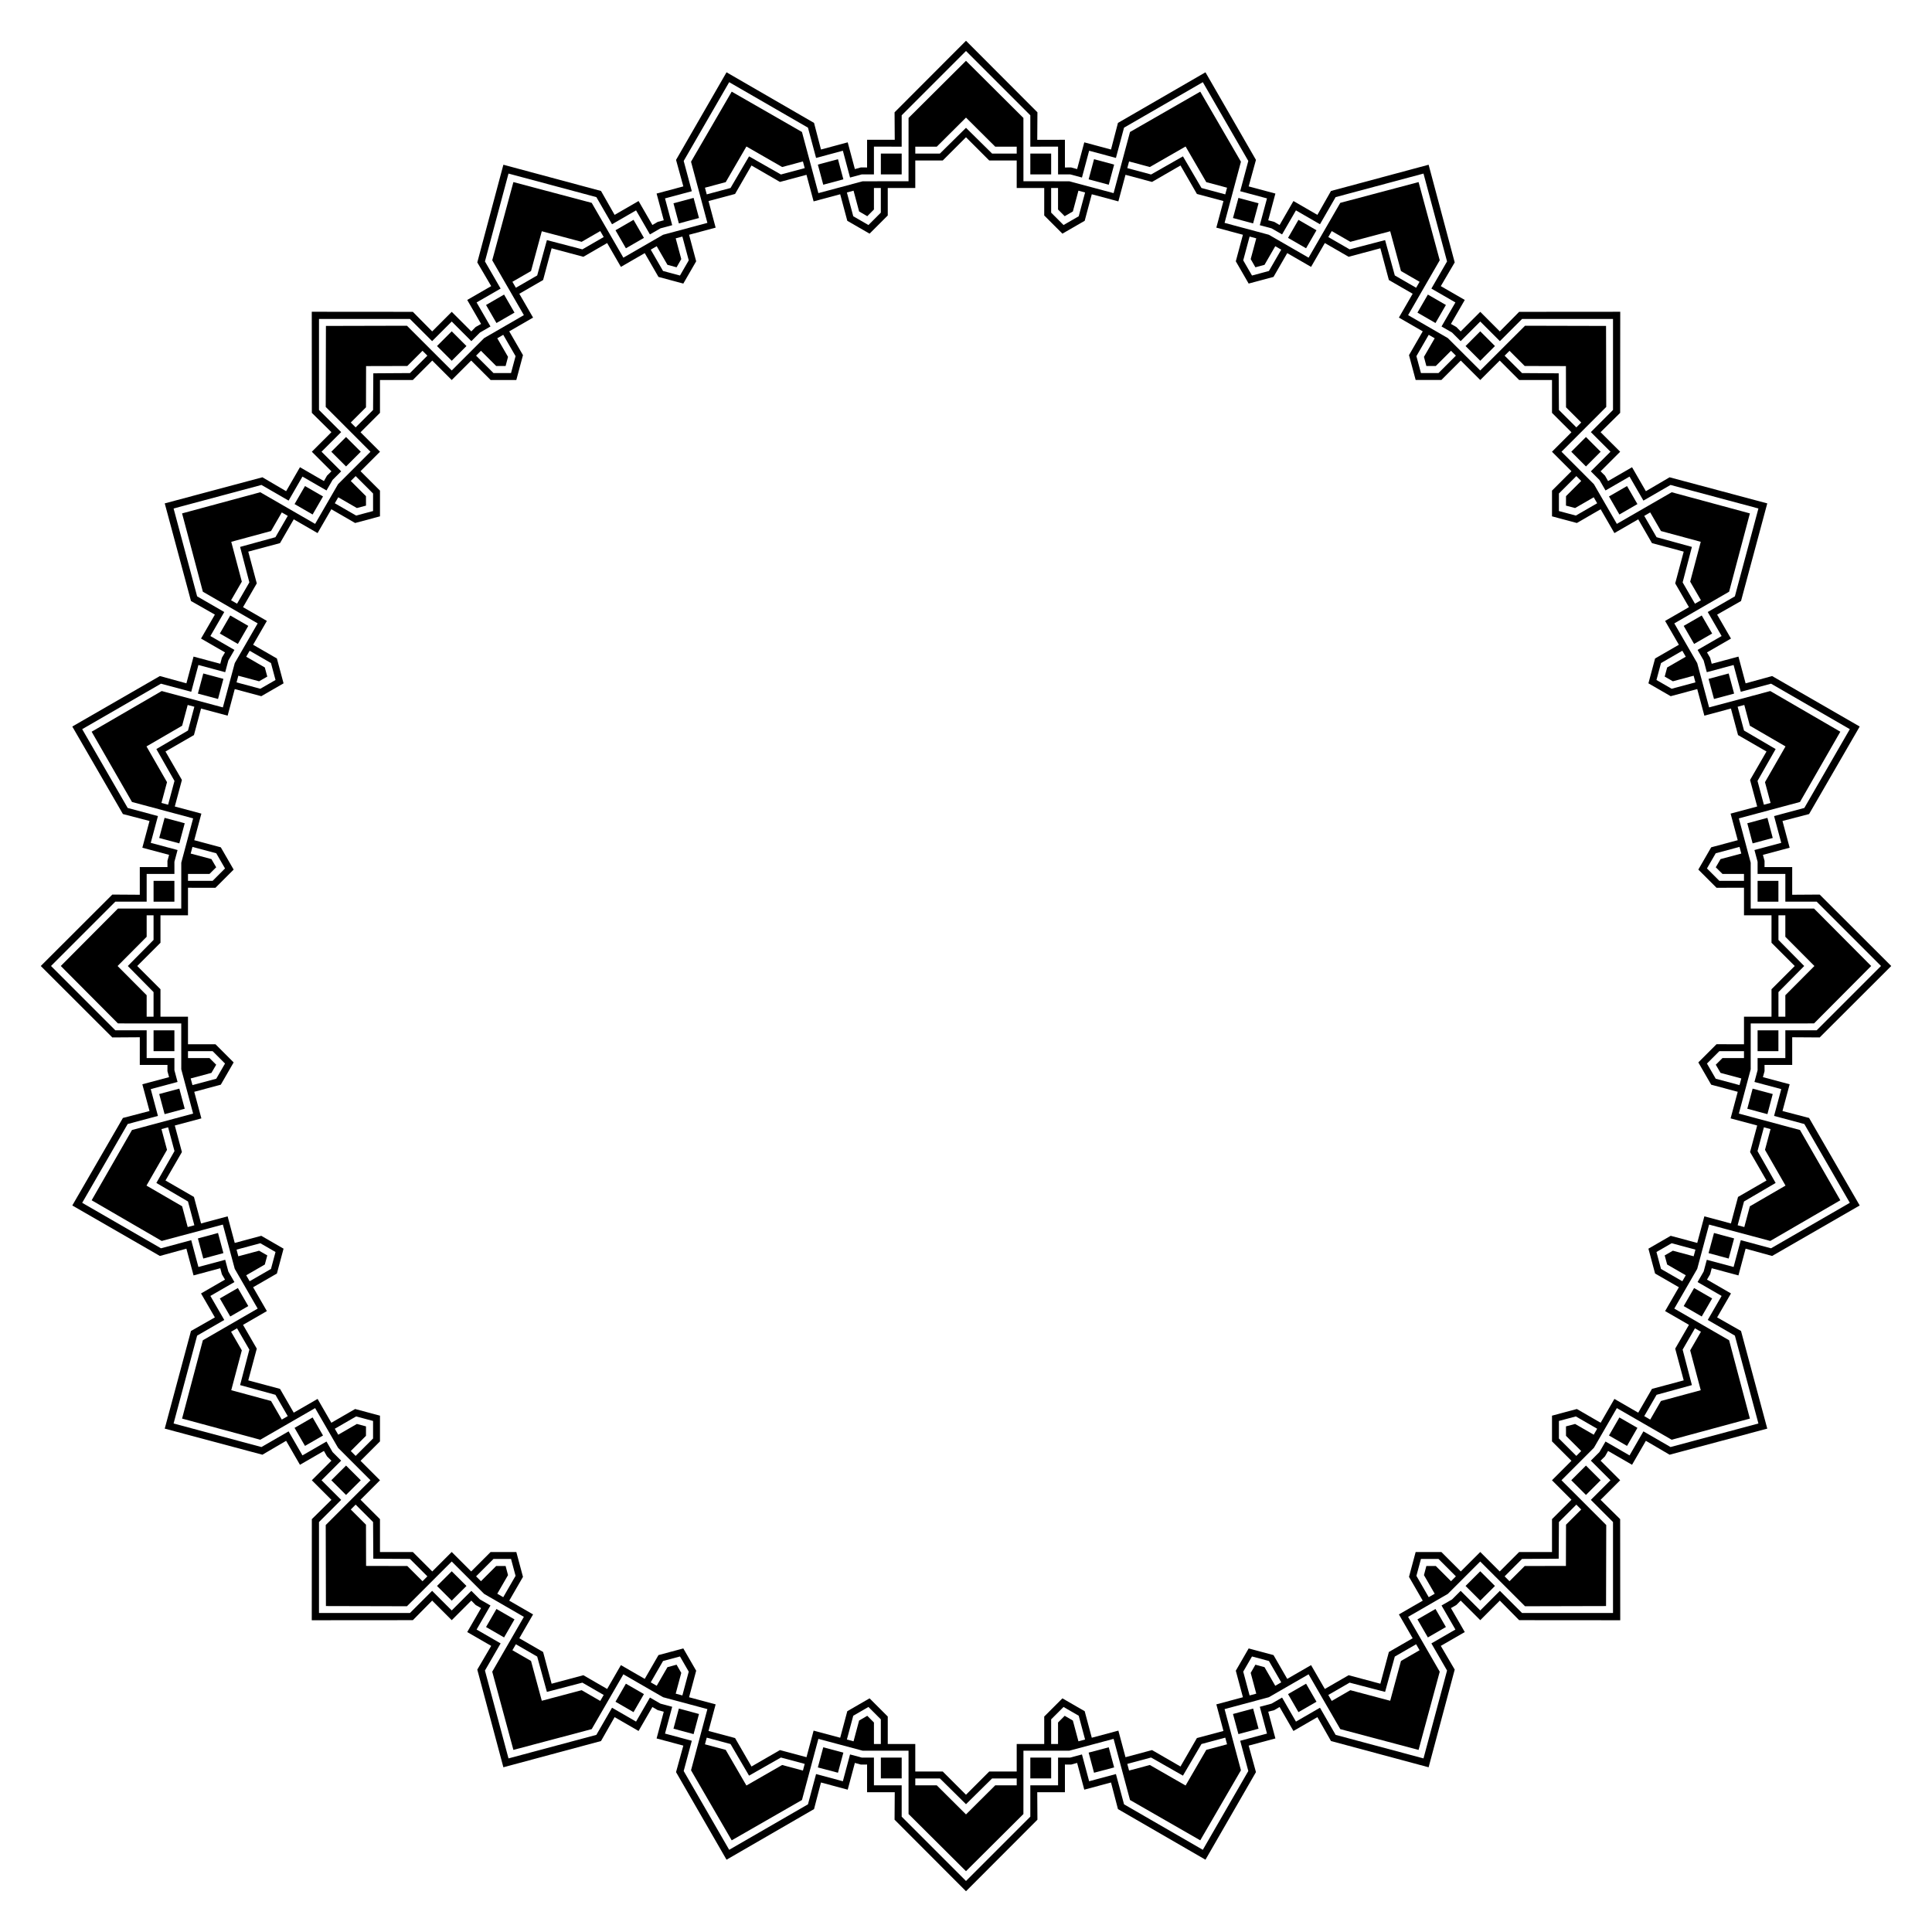 <?xml version="1.0" encoding="UTF-8"?>
<!DOCTYPE svg  PUBLIC '-//W3C//DTD SVG 1.1//EN'  'http://www.w3.org/Graphics/SVG/1.1/DTD/svg11.dtd'>
<svg enable-background="new 0 0 1670.502 1670.502" version="1.1" viewBox="0 0 1670.5 1670.5" xml:space="preserve" xmlns="http://www.w3.org/2000/svg">

	
		<path d="m835.25 35.251-61.764 61.858 0.156 23.769-23.927-6e-3 0.041 0.041c-1e-3 1e-3 -1e-3 1e-3 -2e-3 1e-3l-0.043-0.043h3e-3l-4e-3 -4e-3 1e-3 4e-3 6e-3 23.934-5.372-0.035-5.18 1.425-6.189-23.12v-4e-3l-3e-3 5e-3 3e-3 -1e-3 -0.03 0.052c-1e-3 0-2e-3 0-2e-3 -1e-3l0.029-0.051-23.11 6.199-6.001-23-75.667-43.764-43.649 75.736 6.302 22.919-23.113 6.187 0.051 0.029c0 1e-3 -1e-3 1e-3 -2e-3 2e-3l-0.052-0.03 3e-3 -1e-3 -5e-3 -3e-3 2e-3 4e-3 6.2 23.117-5.198 1.356-4.634 2.717-11.961-20.73-1e-3 -4e-3 -2e-3 6e-3 3e-3 -2e-3 -0.016 0.058h-3e-3l0.015-0.057-20.718 11.969-11.75-20.663-84.418-22.689-22.56 84.452 12.02 20.507-20.724 11.958 0.057 0.015c0 1e-3 -1e-3 1e-3 -1e-3 2e-3l-0.058-0.016 3e-3 -2e-3 -6e-3 -2e-3 3e-3 3e-3 11.972 20.724-4.67 2.655-3.773 3.823-16.919-16.928-2e-3 -4e-3v6e-3l2e-3 -2e-3v0.06h-2e-3v-0.059l-16.914 16.923-16.697-16.918-87.414-0.067 0.067 87.414 16.918 16.697-16.923 16.914h0.059v2e-3h-0.06l2e-3 -2e-3h-6e-3l4e-3 2e-3 16.928 16.919-3.823 3.773-2.655 4.67-20.724-11.972-3e-3 -3e-3 2e-3 6e-3 2e-3 -3e-3 0.016 0.058c-1e-3 0-1e-3 1e-3 -2e-3 1e-3l-0.015-0.057-11.958 20.724-20.507-12.02-84.452 22.56 22.689 84.418 20.663 11.75-11.969 20.718 0.057-0.015v3e-3l-0.058 0.016 2e-3 -3e-3 -6e-3 2e-3 4e-3 1e-3 20.73 11.961-2.717 4.634-1.356 5.198-23.117-6.2-4e-3 -2e-3 3e-3 5e-3 1e-3 -3e-3 0.03 0.052c-1e-3 0-1e-3 1e-3 -2e-3 2e-3l-0.029-0.051-6.187 23.113-22.919-6.302-75.742 43.655 43.765 75.669 23 6.001-6.199 23.11 0.051-0.029c0 1e-3 0 2e-3 1e-3 2e-3l-0.052 0.03 1e-3 -3e-3 -5e-3 3e-3h4e-3l23.12 6.189-1.425 5.18 0.035 5.372-23.934-6e-3 -4e-3 -1e-3 4e-3 4e-3v-3e-3l0.043 0.043c-1e-3 1e-3 -1e-3 1e-3 -1e-3 2e-3l-0.041-0.041 6e-3 23.927-23.769-0.156-61.858 61.764 61.858 61.764 23.769-0.156-6e-3 23.927 0.041-0.041c1e-3 1e-3 1e-3 1e-3 1e-3 2e-3l-0.043 0.043v-3e-3l-4e-3 4e-3 4e-3 -1e-3 23.934-6e-3 -0.035 5.372 1.425 5.18-23.12 6.189h-4e-3l5e-3 3e-3 -1e-3 -3e-3 0.052 0.03c0 1e-3 0 2e-3 -1e-3 2e-3l-0.051-0.029 6.199 23.11-23 6.001-43.765 75.669 75.736 43.649 22.919-6.302 6.187 23.113 0.029-0.051c1e-3 0 1e-3 1e-3 2e-3 2e-3l-0.03 0.052-1e-3 -3e-3 -3e-3 5e-3 4e-3 -2e-3 23.117-6.2 1.356 5.198 2.717 4.634-20.73 11.962-4e-3 1e-3 6e-3 2e-3 -2e-3 -3e-3 0.058 0.016v3e-3l-0.057-0.015 11.969 20.718-20.663 11.75-22.689 84.418 84.452 22.56 20.507-12.02 11.958 20.724 0.015-0.057c1e-3 0 1e-3 1e-3 2e-3 1e-3l-0.016 0.058-2e-3 -3e-3 -2e-3 6e-3 3e-3 -3e-3 20.724-11.972 2.655 4.67 3.823 3.773-16.928 16.919-4e-3 2e-3h6e-3l-2e-3 -2e-3h0.06v2e-3h-0.059l16.923 16.914-16.918 16.697-0.067 87.414 87.414-0.067 16.697-16.918 16.914 16.923v-0.058h2e-3v0.06l-2e-3 -2e-3v6e-3l2e-3 -4e-3 16.919-16.928 3.773 3.823 4.67 2.655-11.972 20.724-3e-3 3e-3 6e-3 -2e-3 -3e-3 -2e-3 0.058-0.016c0 1e-3 1e-3 1e-3 1e-3 2e-3l-0.057 0.015 20.724 11.958-12.02 20.507 22.56 84.452 84.418-22.689 11.75-20.663 20.718 11.969-0.015-0.057h3e-3l0.016 0.058-3e-3 -2e-3 2e-3 6e-3 1e-3 -4e-3 11.961-20.73 4.634 2.717 5.198 1.356-6.2 23.116-2e-3 4e-3 5e-3 -3e-3 -3e-3 -1e-3 0.052-0.03c0 1e-3 1e-3 1e-3 2e-3 2e-3l-0.051 0.029 23.113 6.187-6.302 22.919 43.649 75.736 75.669-43.765 6.001-23 23.11 6.199-0.029-0.051c1e-3 0 2e-3 0 2e-3 -1e-3l0.03 0.052-3e-3 -1e-3 3e-3 5e-3v-4e-3l6.189-23.12 5.18 1.425 5.372-0.035-6e-3 23.934-1e-3 4e-3 4e-3 -4e-3h-3e-3l0.043-0.043c1e-3 1e-3 1e-3 1e-3 2e-3 1e-3l-0.041 0.041 23.927-6e-3 -0.156 23.769 61.764 61.858 61.764-61.858-0.156-23.769 23.927 6e-3 -0.041-0.041c1e-3 -1e-3 1e-3 -1e-3 2e-3 -1e-3l0.043 0.043h-3e-3l4e-3 4e-3 -1e-3 -4e-3 -6e-3 -23.934 5.372 0.035 5.18-1.425 6.189 23.12v4e-3l3e-3 -5e-3 -3e-3 1e-3 0.03-0.052c1e-3 0 2e-3 0 2e-3 1e-3l-0.029 0.051 23.11-6.199 6.001 23 75.669 43.765 43.649-75.736-6.302-22.919 23.113-6.187-0.051-0.029c0-1e-3 1e-3 -1e-3 2e-3 -2e-3l0.052 0.03-3e-3 1e-3 5e-3 3e-3 -2e-3 -4e-3 -6.2-23.116 5.198-1.356 4.634-2.717 11.962 20.73 1e-3 4e-3 2e-3 -6e-3 -3e-3 2e-3 0.016-0.058h3e-3l-0.015 0.057 20.718-11.969 11.75 20.663 84.418 22.689 22.56-84.452-12.02-20.507 20.724-11.958-0.057-0.015c0-1e-3 1e-3 -1e-3 1e-3 -2e-3l0.058 0.016-3e-3 2e-3 6e-3 2e-3 -3e-3 -3e-3 -11.972-20.724 4.67-2.655 3.773-3.823 16.919 16.928 2e-3 4e-3v-6e-3l-2e-3 2e-3v-0.06h2e-3v0.058l16.914-16.923 16.697 16.918 87.414 0.067-0.067-87.414-16.918-16.697 16.923-16.914h-0.058v-2e-3h0.06l-2e-3 2e-3h6e-3l-4e-3 -2e-3 -16.928-16.919 3.823-3.773 2.655-4.67 20.724 11.972 3e-3 3e-3 -2e-3 -6e-3 -2e-3 3e-3 -0.016-0.058c1e-3 0 1e-3 -1e-3 2e-3 -1e-3l0.015 0.057 11.958-20.724 20.507 12.02 84.452-22.56-22.689-84.418-20.663-11.75 11.969-20.718-0.057 0.015v-3e-3l0.058-0.016-2e-3 3e-3 6e-3 -2e-3 -4e-3 -1e-3 -20.73-11.962 2.717-4.634 1.356-5.198 23.116 6.2 4e-3 2e-3 -3e-3 -5e-3 -1e-3 3e-3 -0.03-0.052c1e-3 0 1e-3 -1e-3 2e-3 -2e-3l0.029 0.051 6.187-23.113 22.919 6.302 75.736-43.649-43.765-75.669-23-6.001 6.199-23.11-0.051 0.029c0-1e-3 0-2e-3 -1e-3 -2e-3l0.052-0.03-1e-3 3e-3 5e-3 -3e-3h-4e-3l-23.12-6.189 1.425-5.18-0.035-5.372 23.934 6e-3 4e-3 1e-3 -4e-3 -4e-3v3e-3l-0.043-0.043c1e-3 -1e-3 1e-3 -1e-3 1e-3 -2e-3l0.041 0.041-6e-3 -23.927 23.769 0.156 61.858-61.764-61.858-61.764-23.769 0.156 6e-3 -23.927-0.041 0.041c-1e-3 -1e-3 -1e-3 -1e-3 -1e-3 -2e-3l0.043-0.043v3e-3l4e-3 -4e-3 -4e-3 1e-3 -23.934 6e-3 0.035-5.372-1.425-5.18 23.12-6.189h4e-3l-5e-3 -3e-3 1e-3 3e-3 -0.052-0.03c0-1e-3 0-2e-3 1e-3 -2e-3l0.051 0.029-6.199-23.11 23-6.001 43.765-75.669-75.736-43.649-22.919 6.302-6.187-23.113-0.029 0.051c-1e-3 0-1e-3 -1e-3 -2e-3 -2e-3l0.03-0.052 1e-3 3e-3 3e-3 -5e-3 -4e-3 2e-3 -23.116 6.2-1.356-5.198-2.717-4.634 20.73-11.961 4e-3 -1e-3 -6e-3 -2e-3 2e-3 3e-3 -0.058-0.016v-3e-3l0.057 0.015-11.969-20.718 20.663-11.75 22.689-84.418-84.452-22.56-20.507 12.02-11.958-20.724-0.015 0.057c-1e-3 0-1e-3 -1e-3 -2e-3 -1e-3l0.016-0.058 2e-3 3e-3 2e-3 -6e-3 -3e-3 3e-3 -20.724 11.972-2.655-4.67-3.823-3.773 16.928-16.919 4e-3 -2e-3h-6e-3l2e-3 2e-3h-0.06v-2e-3h0.058l-16.923-16.914 16.918-16.697 0.067-87.414-87.414 0.067-16.697 16.918-16.914-16.923v0.059h-2e-3v-0.06l2e-3 2e-3v-6e-3l-2e-3 4e-3 -16.919 16.928-3.773-3.823-4.67-2.655 11.972-20.724 3e-3 -3e-3 -6e-3 2e-3 3e-3 2e-3 -0.058 0.016c0-1e-3 -1e-3 -1e-3 -1e-3 -2e-3l0.057-0.015-20.724-11.958 12.02-20.507-22.56-84.452-84.418 22.689-11.75 20.663-20.718-11.969 0.015 0.057h-3e-3l-0.016-0.058 3e-3 2e-3 -2e-3 -6e-3 -1e-3 4e-3 -11.962 20.73-4.634-2.717-5.198-1.356 6.2-23.117 2e-3 -4e-3 -5e-3 3e-3 3e-3 1e-3 -0.052 0.03c0-1e-3 -1e-3 -1e-3 -2e-3 -2e-3l0.051-0.029-23.113-6.187 6.302-22.919-43.649-75.736-75.669 43.765-6.001 23-23.11-6.199 0.029 0.051c-1e-3 0-2e-3 0-2e-3 1e-3l-0.03-0.052 3e-3 1e-3 -3e-3 -5e-3v4e-3l-6.189 23.12-5.18-1.425-5.372 0.035 6e-3 -23.934 1e-3 -4e-3 -4e-3 4e-3h3e-3l-0.043 0.043c-1e-3 -1e-3 -1e-3 -1e-3 -2e-3 -1e-3l0.041-0.041-23.927 6e-3 0.156-23.769-61.76-61.865zm-90.111 115.54h10.511l-6e-3 -23.99-8e-3 -8e-3s1e-3 0 1e-3 -1e-3c0 0 0-1e-3 1e-3 -1e-3l6e-3 6e-3 23.99 6e-3v-27.095l55.617-55.617 55.617 55.617v27.095l23.99-6e-3 6e-3 -6e-3s0 1e-3 1e-3 1e-3c0 0 1e-3 0 1e-3 1e-3l-8e-3 8e-3 -6e-3 23.99h10.511l10.153 2.72 6.203-23.174-6e-3 -0.01h1e-3c1e-3 0 1e-3 -1e-3 1e-3 -1e-3l4e-3 7e-3 23.171 6.215 7.013-26.172 68.117-39.327 39.327 68.117-7.013 26.172 23.174 6.203 7e-3 -4e-3v1e-3l1e-3 1e-3 -0.01 6e-3 -6.215 23.171 10.153 2.72 9.103 5.255 11.99-20.779-3e-3 -0.012h1e-3c1e-3 0 1e-3 -1e-3 1e-3 -1e-3l2e-3 8e-3 20.773 12 13.548-23.465 75.974-20.357 20.357 75.974-13.548 23.465 20.779 11.99 8e-3 -2e-3v2e-3 1e-3l-0.011 3e-3 -12 20.773 9.103 5.255 7.432 7.432 16.959-16.968v-0.012h1e-3 2e-3v8e-3l16.959 16.968 19.159-19.159h78.654v78.654l-19.159 19.159 16.968 16.959h8e-3v2e-3 1e-3h-0.012l-16.968 16.959 7.432 7.432 5.255 9.103 20.773-12 3e-3 -0.012h1e-3 2e-3l-2e-3 8e-3 11.99 20.779 23.465-13.548 75.974 20.357-20.357 75.974-23.465 13.548 12 20.773 8e-3 2e-3c0 1e-3 0 1e-3 -1e-3 1e-3v1e-3l-0.011-3e-3 -20.779 11.99 5.255 9.103 2.72 10.153 23.171-6.215 6e-3 -0.01 1e-3 1e-3h1e-3l-4e-3 7e-3 6.203 23.174 26.172-7.013 68.117 39.327-39.327 68.117-26.172 7.013 6.215 23.171 7e-3 4e-3c0 1e-3 -1e-3 1e-3 -1e-3 1e-3v1e-3l-0.01-6e-3 -23.174 6.203 2.72 10.153v10.511l23.99-6e-3 8e-3 -8e-3v1e-3s1e-3 0 1e-3 1e-3l-6e-3 6e-3 -6e-3 23.99h27.095l55.617 55.617-55.617 55.617h-27.095l6e-3 23.99 6e-3 6e-3s-1e-3 0-1e-3 1e-3v1e-3l-8e-3 -8e-3 -23.99-6e-3v10.511l-2.72 10.153 23.174 6.203 0.01-6e-3v1e-3c0 1e-3 1e-3 1e-3 1e-3 1e-3l-7e-3 4e-3 -6.215 23.171 26.172 7.013 39.327 68.117-68.117 39.327-26.172-7.013-6.203 23.174 4e-3 7e-3h-1e-3l-1e-3 1e-3 -6e-3 -0.01-23.171-6.215-2.72 10.153-5.255 9.103 20.779 11.99 0.011-3e-3v1e-3c0 1e-3 0 1e-3 1e-3 1e-3l-8e-3 2e-3 -12 20.773 23.465 13.548 20.357 75.974-75.974 20.357-23.465-13.548-11.99 20.779 2e-3 8e-3h-2e-3 -1e-3l-3e-3 -0.011-20.773-12-5.255 9.103-7.432 7.432 16.968 16.959h0.012v1e-3 2e-3h-8e-3l-16.968 16.959 19.159 19.159v78.654h-78.654l-19.159-19.159-16.959 16.968v8e-3h-2e-3 -1e-3v-0.012l-16.959-16.968-7.432 7.432-9.103 5.255 12 20.773 0.011 3e-3v1e-3 2e-3l-8e-3 -2e-3 -20.779 11.99 13.548 23.465-20.357 75.974-75.974-20.357-13.548-23.465-20.773 12-2e-3 8e-3c-1e-3 0-1e-3 0-1e-3 -1e-3h-1e-3l3e-3 -0.011-11.99-20.779-9.103 5.255-10.153 2.72 6.215 23.171 0.01 6e-3 -1e-3 1e-3v1e-3l-7e-3 -4e-3 -23.174 6.203 7.013 26.172-39.327 68.117-68.117-39.327-7.013-26.172-23.171 6.215-4e-3 7e-3c-1e-3 0-1e-3 -1e-3 -1e-3 -1e-3h-1e-3l6e-3 -0.01-6.203-23.174-10.153 2.72h-10.511l6e-3 23.99 8e-3 8e-3h-1e-3s0 1e-3 -1e-3 1e-3l-6e-3 -6e-3 -23.99-6e-3v27.095l-55.617 55.617-55.617-55.617v-27.095l-23.99 6e-3 -6e-3 6e-3s0-1e-3 -1e-3 -1e-3h-1e-3l8e-3 -8e-3 6e-3 -23.99h-10.511l-10.153-2.72-6.203 23.174 6e-3 0.01h-1e-3c-1e-3 0-1e-3 1e-3 -1e-3 1e-3l-4e-3 -7e-3 -23.171-6.215-7.013 26.172-68.117 39.327-39.327-68.117 7.013-26.172-23.174-6.203-7e-3 4e-3v-1e-3l-1e-3 -1e-3 0.01-6e-3 6.215-23.171-10.153-2.72-9.103-5.255-11.99 20.779 3e-3 0.011h-1e-3c-1e-3 0-1e-3 0-1e-3 1e-3l-2e-3 -8e-3 -20.773-12-13.548 23.465-75.974 20.357-20.357-75.974 13.548-23.465-20.779-11.99-8e-3 2e-3v-2e-3 -1e-3l0.012-3e-3 12-20.773-9.103-5.255-7.432-7.432-16.959 16.968v0.012h-1e-3 -2e-3v-8e-3l-16.959-16.968-19.159 19.159h-78.654v-78.654l19.159-19.159-16.968-16.959h-8e-3v-2e-3 -1e-3h0.012l16.968-16.959-7.432-7.432-5.255-9.103-20.773 12-3e-3 0.011h-1e-3 -2e-3l2e-3 -8e-3 -11.99-20.779-23.465 13.548-75.974-20.357 20.357-75.974 23.465-13.548-12-20.773-8e-3 -2e-3c0-1e-3 1e-3 -1e-3 1e-3 -1e-3v-1e-3l0.012 3e-3 20.779-11.99-5.255-9.103-2.72-10.153-23.171 6.215-6e-3 0.01-1e-3 -1e-3h-1e-3l4e-3 -7e-3 -6.203-23.174-26.172 7.013-68.117-39.327 39.327-68.117 26.172-7.013-6.215-23.171-7e-3 -4e-3c0-1e-3 1e-3 -1e-3 1e-3 -1e-3v-1e-3l0.01 6e-3 23.174-6.203-2.72-10.153v-10.511l-23.99 6e-3 -8e-3 8e-3s0-1e-3 -1e-3 -1e-3c0 0-1e-3 0-1e-3 -1e-3l6e-3 -6e-3 6e-3 -23.99h-27.094l-55.617-55.617 55.617-55.617h27.095l-6e-3 -23.99-6e-3 -6e-3s1e-3 0 1e-3 -1e-3c0 0 0-1e-3 1e-3 -1e-3l8e-3 8e-3 23.99 6e-3v-10.512l2.72-10.153-23.174-6.203-0.01 6e-3v-1e-3c0-1e-3 -1e-3 -1e-3 -1e-3 -1e-3l7e-3 -4e-3 6.215-23.171-26.172-7.013-39.327-68.117 68.117-39.327 26.172 7.013 6.203-23.174-4e-3 -7e-3h1e-3l1e-3 -1e-3 6e-3 0.01 23.171 6.215 2.72-10.153 5.255-9.103-20.779-11.99-0.012 3e-3v-1e-3c0-1e-3 -1e-3 -1e-3 -1e-3 -1e-3l8e-3 -2e-3 12-20.773-23.465-13.548-20.357-75.974 75.974-20.357 23.465 13.548 11.99-20.779-2e-3 -8e-3h2e-3 1e-3l3e-3 0.012 20.773 12 5.255-9.103 7.432-7.432-16.968-16.959h-0.012v-1e-3 -2e-3h8e-3l16.968-16.959-19.159-19.159v-78.654h78.654l19.159 19.159 16.959-16.968v-8e-3h2e-3 1e-3v0.012l16.959 16.968 7.432-7.432 9.103-5.255-12-20.773-0.012-3e-3v-1e-3 -2e-3l8e-3 2e-3 20.779-11.99-13.548-23.465 20.357-75.974 75.974 20.357 13.548 23.465 20.773-12 2e-3 -8e-3c1e-3 0 1e-3 1e-3 1e-3 1e-3h1e-3l-3e-3 0.012 11.99 20.779 9.103-5.255 10.153-2.72-6.215-23.171-0.01-6e-3 1e-3 -1e-3v-1e-3l7e-3 4e-3 23.174-6.203-7.013-26.172 39.327-68.117 68.117 39.327 7.013 26.172 23.171-6.215 4e-3 -7e-3c1e-3 0 1e-3 1e-3 1e-3 1e-3h1e-3l-6e-3 0.01 6.203 23.174 10.152-2.719z"/>
	
	<polygon points="779.64 132.78 761.63 132.78 761.63 132.78 761.63 132.78 761.63 150.79 779.64 150.79 779.64 150.79"/>
	<polygon points="599.72 171.11 582.32 175.77 582.32 175.77 582.32 175.77 586.98 193.17 604.38 188.51 604.38 188.51"/>
	<polygon points="435.85 254.7 420.26 263.71 420.26 263.71 420.26 263.71 429.26 279.3 444.86 270.3 444.86 270.3"/>
	<polygon points="299.2 377.86 286.47 390.59 286.47 390.59 286.47 390.59 299.21 403.32 311.94 390.59 311.94 390.59"/>
	<polygon points="199.09 532.18 190.08 547.78 190.08 547.78 190.08 547.78 205.68 556.78 214.68 541.18 214.68 541.18"/>
	<polygon points="142.32 707.16 137.66 724.55 137.66 724.55 137.66 724.55 155.06 729.22 159.72 711.82 159.72 711.82"/>
	<polygon points="132.78 890.87 132.78 908.88 132.78 908.88 132.78 908.88 150.79 908.88 150.79 890.86 150.79 890.87"/>
	<polygon points="171.11 1070.8 175.77 1088.2 175.77 1088.2 175.77 1088.2 193.17 1083.5 188.51 1066.1 188.51 1066.1"/>
	<polygon points="254.7 1234.6 263.71 1250.2 263.71 1250.2 263.71 1250.2 279.3 1241.2 270.3 1225.6 270.3 1225.6"/>
	<polygon points="377.86 1371.3 390.59 1384 390.59 1384 390.59 1384 403.32 1371.3 390.59 1358.6 390.59 1358.6"/>
	<polygon points="532.18 1471.4 547.78 1480.4 547.78 1480.4 547.78 1480.4 556.78 1464.8 541.18 1455.8 541.18 1455.8"/>
	<polygon points="707.16 1528.2 724.55 1532.8 724.55 1532.8 724.55 1532.8 729.22 1515.4 711.82 1510.8 711.82 1510.8"/>
	<polygon points="890.87 1537.7 908.88 1537.7 908.88 1537.7 908.88 1537.7 908.88 1519.7 890.86 1519.7 890.87 1519.7"/>
	<polygon points="1070.8 1499.4 1088.2 1494.7 1088.2 1494.7 1088.2 1494.7 1083.5 1477.3 1066.1 1482 1066.1 1482"/>
	<polygon points="1234.6 1415.8 1250.2 1406.8 1250.2 1406.8 1250.2 1406.8 1241.2 1391.2 1225.6 1400.2 1225.6 1400.2"/>
	<polygon points="1371.3 1292.6 1384 1279.9 1384 1279.9 1384 1279.9 1371.3 1267.2 1358.6 1279.9 1358.6 1279.9"/>
	<polygon points="1471.4 1138.3 1480.4 1122.7 1480.4 1122.7 1480.4 1122.7 1464.8 1113.7 1455.8 1129.3 1455.8 1129.3"/>
	<polygon points="1528.2 963.34 1532.8 945.95 1532.8 945.95 1532.8 945.95 1515.4 941.29 1510.8 958.68 1510.8 958.68"/>
	<polygon points="1537.7 779.64 1537.7 761.63 1537.7 761.63 1537.7 761.63 1519.7 761.63 1519.7 779.64 1519.7 779.64"/>
	<polygon points="1499.4 599.72 1494.7 582.32 1494.7 582.32 1494.7 582.32 1477.3 586.98 1482 604.38 1482 604.38"/>
	<polygon points="1415.8 435.85 1406.8 420.26 1406.8 420.26 1406.8 420.26 1391.2 429.26 1400.2 444.86 1400.2 444.86"/>
	<polygon points="1292.6 299.2 1279.9 286.47 1279.9 286.47 1279.9 286.47 1267.2 299.21 1279.9 311.94 1279.9 311.94"/>
	<polygon points="1138.3 199.09 1122.7 190.08 1122.7 190.08 1122.7 190.08 1113.7 205.68 1129.3 214.68 1129.3 214.68"/>
	<polygon points="963.34 142.32 945.95 137.66 945.95 137.66 945.95 137.66 941.29 155.06 958.68 159.72 958.68 159.72"/>
	<polygon points="890.87 132.78 908.88 132.78 908.88 132.78 908.88 132.78 908.88 150.79 890.86 150.79 890.87 150.79"/>
	<polygon points="707.16 142.32 724.55 137.66 724.55 137.66 724.55 137.66 729.22 155.06 711.82 159.72 711.82 159.72"/>
	<polygon points="532.18 199.09 547.78 190.08 547.78 190.08 547.78 190.08 556.78 205.68 541.18 214.68 541.18 214.68"/>
	<polygon points="377.86 299.2 390.59 286.47 390.59 286.47 390.59 286.47 403.32 299.21 390.59 311.94 390.59 311.94"/>
	<polygon points="254.7 435.85 263.71 420.26 263.71 420.26 263.71 420.26 279.3 429.26 270.3 444.86 270.3 444.86"/>
	<polygon points="171.11 599.72 175.77 582.32 175.77 582.32 175.77 582.32 193.17 586.98 188.51 604.38 188.51 604.38"/>
	<polygon points="132.78 779.64 132.78 761.63 132.78 761.63 132.78 761.63 150.79 761.63 150.79 779.64 150.79 779.64"/>
	<polygon points="142.32 963.34 137.66 945.95 137.66 945.95 137.66 945.95 155.06 941.29 159.72 958.68 159.72 958.68"/>
	<polygon points="199.09 1138.3 190.08 1122.7 190.08 1122.7 190.08 1122.7 205.68 1113.7 214.68 1129.3 214.68 1129.3"/>
	<polygon points="299.2 1292.6 286.47 1279.9 286.47 1279.9 286.47 1279.9 299.21 1267.2 311.94 1279.9 311.94 1279.9"/>
	<polygon points="435.85 1415.8 420.26 1406.8 420.26 1406.8 420.26 1406.8 429.26 1391.2 444.86 1400.2 444.86 1400.2"/>
	<polygon points="599.72 1499.4 582.32 1494.7 582.32 1494.7 582.32 1494.7 586.98 1477.3 604.38 1482 604.38 1482"/>
	<polygon points="779.64 1537.7 761.63 1537.7 761.63 1537.7 761.63 1537.7 761.63 1519.7 779.64 1519.7 779.64 1519.7"/>
	<polygon points="963.34 1528.2 945.95 1532.8 945.95 1532.8 945.95 1532.8 941.29 1515.4 958.68 1510.8 958.68 1510.8"/>
	<polygon points="1138.3 1471.4 1122.7 1480.4 1122.7 1480.4 1122.7 1480.4 1113.7 1464.8 1129.3 1455.8 1129.3 1455.8"/>
	<polygon points="1292.6 1371.3 1279.9 1384 1279.9 1384 1279.9 1384 1267.2 1371.3 1279.9 1358.6 1279.9 1358.6"/>
	<polygon points="1415.8 1234.6 1406.8 1250.2 1406.8 1250.2 1406.8 1250.2 1391.2 1241.2 1400.2 1225.6 1400.2 1225.6"/>
	<polygon points="1499.4 1070.8 1494.7 1088.2 1494.7 1088.2 1494.7 1088.2 1477.3 1083.5 1482 1066.1 1482 1066.1"/>
	<polygon points="1537.7 890.87 1537.7 908.88 1537.7 908.88 1537.7 908.88 1519.7 908.88 1519.7 890.86 1519.7 890.87"/>
	<polygon points="1528.2 707.16 1532.8 724.55 1532.8 724.55 1532.8 724.55 1515.4 729.22 1510.8 711.82 1510.8 711.82"/>
	<polygon points="1471.4 532.18 1480.4 547.78 1480.4 547.78 1480.4 547.78 1464.8 556.78 1455.8 541.18 1455.8 541.18"/>
	<polygon points="1371.3 377.86 1384 390.59 1384 390.59 1384 390.59 1371.3 403.32 1358.6 390.59 1358.6 390.59"/>
	<polygon points="1234.6 254.7 1250.2 263.71 1250.2 263.71 1250.2 263.71 1241.2 279.3 1225.6 270.3 1225.6 270.3"/>
	<polygon points="1070.8 171.11 1088.2 175.77 1088.2 175.77 1088.2 175.77 1083.5 193.17 1066.1 188.51 1066.1 188.51"/>
	<path d="m835.25 110.51-22.552 22.266-21.297-1e-3v-5.962h-1e-3l18.584 2e-3 25.265-25.142 25.265 25.142 18.584-2e-3h-1e-3v5.962l-21.297 1e-3 -22.55-22.266zm187.58 24.695-27.546 15.67-20.571-5.513 1.543-5.759h-1e-3l17.95 4.811 30.912-17.746 17.897 30.824 17.951 4.808h-1e-3l-1.543 5.759-20.571-5.511-16.02-27.343zm174.79 72.402-30.663 8.007-18.443-10.649 2.981-5.163v-1e-3l16.093 9.293 34.451-9.141 9.31 34.406 16.095 9.29h-1e-3l-2.981 5.163-18.444-10.647-8.398-30.558zm150.1 115.18-31.69-0.202-15.058-15.06 4.215-4.216v-1e-3l13.139 13.142 35.643 0.087 0.087 35.643 13.142 13.139h-1e-3l-4.216 4.216-15.06-15.058-0.201-31.69zm115.18 150.1-30.558-8.397-10.647-18.444 5.163-2.981v-1e-3l9.29 16.095 34.406 9.31-9.141 34.451 9.293 16.093-5.163 2.981-10.649-18.443 8.006-30.664zm72.402 174.79-27.344-16.02-5.511-20.571 5.759-1.543v-1e-3l4.808 17.951 30.824 17.897-17.746 30.912 4.811 17.95v-1e-3l-5.759 1.543-5.513-20.571 15.671-27.546zm24.695 187.58-22.266-22.552 1e-3 -21.297h5.962v-1e-3l-2e-3 18.584 25.142 25.265-25.142 25.265 2e-3 18.584v-1e-3h-5.962l-1e-3 -21.297 22.266-22.55zm-24.695 187.58-15.67-27.546 5.513-20.571 5.759 1.543v-1e-3l-4.811 17.95 17.746 30.912-30.824 17.897-4.808 17.951v-1e-3l-5.759-1.543 5.511-20.571 27.343-16.02zm-72.402 174.79-8.007-30.663 10.649-18.443 5.163 2.981-9.293 16.093 9.141 34.451-34.406 9.31-9.29 16.095v-1e-3l-5.163-2.981 10.647-18.444 30.559-8.398zm-115.18 150.1 0.202-31.69 15.06-15.058 4.216 4.215h1e-3l-13.142 13.139-0.087 35.643-35.643 0.087-13.139 13.142v-1e-3l-4.215-4.216 15.058-15.06 31.689-0.201zm-150.1 115.18 8.397-30.558 18.444-10.647 2.981 5.163h1e-3l-16.095 9.29-9.31 34.406-34.451-9.141-16.093 9.293-2.981-5.163 18.443-10.649 30.664 8.006zm-174.79 72.402 16.02-27.344 20.571-5.511 1.543 5.759h1e-3l-17.951 4.808-17.897 30.824-30.912-17.746-17.95 4.811h1e-3l-1.543-5.759 20.571-5.513 27.546 15.671zm-187.58 24.695 22.551-22.266 21.297 1e-3v5.962h1e-3l-18.584-2e-3 -25.265 25.142-25.265-25.142-18.584 2e-3h1e-3v-5.962l21.297-1e-3 22.551 22.266zm-187.58-24.695 27.546-15.67 20.571 5.513-1.543 5.759h1e-3l-17.95-4.811-30.912 17.746-17.897-30.824-17.951-4.808h1e-3l1.543-5.759 20.571 5.511 16.02 27.343zm-174.79-72.402 30.663-8.007 18.443 10.649-2.981 5.163-16.093-9.293-34.451 9.141-9.31-34.406-16.095-9.29h1e-3l2.981-5.163 18.444 10.647 8.398 30.559zm-150.1-115.18 31.69 0.202 15.058 15.06-4.216 4.216v1e-3l-13.139-13.142-35.643-0.087-0.087-35.643-13.142-13.139h1e-3l4.216-4.215 15.06 15.058 0.202 31.689zm-115.18-150.1 30.558 8.397 10.647 18.444-5.163 2.981v1e-3l-9.29-16.095-34.406-9.31 9.141-34.451-9.293-16.093h1e-3l5.163-2.981 10.649 18.443-8.007 30.664zm-72.402-174.79 27.344 16.02 5.511 20.571-5.759 1.543v1e-3l-4.808-17.951-30.824-17.897 17.746-30.912-4.811-17.95v1e-3l5.759-1.543 5.513 20.571-15.671 27.546zm-24.695-187.58 22.266 22.551-1e-3 21.297h-5.962v1e-3l2e-3 -18.584-25.142-25.265 25.142-25.265-2e-3 -18.584v1e-3h5.962l1e-3 21.297-22.266 22.551zm24.695-187.58 15.67 27.546-5.513 20.571-5.759-1.543v1e-3l4.811-17.95-17.746-30.912 30.824-17.897 4.808-17.951v1e-3l5.759 1.543-5.511 20.571-27.343 16.02zm72.402-174.79 8.007 30.663-10.649 18.443-5.163-2.981h-1e-3l9.293-16.093-9.141-34.451 34.406-9.31 9.29-16.095v1e-3l5.163 2.981-10.647 18.444-30.558 8.398zm115.18-150.1-0.202 31.69-15.06 15.058-4.216-4.216h-1e-3l13.142-13.139 0.087-35.643 35.643-0.087 13.139-13.142v1e-3l4.216 4.216-15.058 15.06-31.69 0.202zm150.1-115.18-8.397 30.558-18.444 10.647-2.981-5.163h-1e-3l16.095-9.29 9.31-34.406 34.451 9.141 16.093-9.293v1e-3l2.981 5.163-18.443 10.649-30.664-8.007zm174.79-72.402-16.02 27.344-20.571 5.511-1.543-5.759h-1e-3l17.951-4.808 17.897-30.824 30.912 17.746 17.95-4.811h-1e-3l1.543 5.759-20.571 5.513-27.546-15.671zm102.22 51.734 5.76-5.797-2e-3 -18.584h5.962l1e-3 21.297-10.717 10.717-13.125-7.578-5.511-20.571 5.758-1.543 4.808 17.951 7.066 4.108zm170.7 0 7.065-4.109 4.808-17.951 5.758 1.543-5.511 20.571-13.125 7.578-10.717-10.717 1e-3 -21.297h5.962l-2e-3 18.584 5.761 5.798zm164.89 44.181 7.887-2.14 9.29-16.095 5.163 2.981-10.647 18.444-14.639 3.923-7.578-13.125 5.513-20.571 5.758 1.543-4.812 17.95 4.065 7.09zm147.83 85.352 8.172-0.026 13.139-13.142 4.216 4.216-15.058 15.06h-15.156l-3.923-14.639 10.649-18.443 5.163 2.981-9.293 16.093 2.091 7.9zm120.71 120.71 7.901 2.09 16.093-9.293 2.981 5.163-18.443 10.649-14.639-3.923v-15.156l15.06-15.058 4.215 4.216-13.142 13.139-0.026 8.173zm85.351 147.83 7.09 4.064 17.95-4.812 1.543 5.758-20.571 5.513-13.125-7.578 3.923-14.639 18.444-10.647 2.981 5.163-16.095 9.29-2.14 7.888zm44.182 164.89 5.797 5.76 18.584-2e-3v5.962l-21.297 1e-3 -10.717-10.717 7.578-13.125 20.571-5.511 1.543 5.758-17.951 4.808-4.108 7.066zm0 170.7 4.109 7.065 17.951 4.808-1.543 5.758-20.571-5.511-7.578-13.125 10.717-10.717 21.297 1e-3v5.962l-18.584-2e-3 -5.798 5.761zm-44.182 164.89 2.14 7.887 16.095 9.29-2.981 5.163-18.444-10.647-3.923-14.639 13.125-7.578 20.571 5.513-1.543 5.758-17.95-4.812-7.09 4.065zm-85.351 147.83 0.026 8.172 13.142 13.139-4.215 4.216-15.06-15.058v-15.156l14.639-3.923 18.443 10.649-2.981 5.163-16.093-9.293-7.901 2.091zm-120.71 120.71-2.09 7.901 9.293 16.093-5.163 2.981-10.649-18.443 3.923-14.639h15.156l15.058 15.06-4.216 4.215-13.139-13.142-8.173-0.026zm-147.83 85.351-4.064 7.09 4.812 17.95-5.758 1.543-5.513-20.571 7.578-13.125 14.639 3.923 10.647 18.444-5.163 2.981-9.29-16.095-7.888-2.14zm-164.89 44.182-5.761 5.797 2e-3 18.584h-5.962l-1e-3 -21.297 10.717-10.717 13.125 7.578 5.511 20.571-5.758 1.543-4.808-17.951-7.065-4.108zm-170.7 0-7.065 4.109-4.808 17.951-5.758-1.543 5.511-20.571 13.125-7.578 10.717 10.717-1e-3 21.297h-5.962l2e-3 -18.584-5.761-5.798zm-164.89-44.182-7.887 2.14-9.29 16.095-5.163-2.981 10.647-18.444 14.639-3.923 7.578 13.125-5.513 20.571-5.758-1.543 4.812-17.95-4.065-7.09zm-147.83-85.351-8.172 0.026-13.139 13.142-4.216-4.215 15.058-15.06h15.156l3.923 14.639-10.649 18.443-5.163-2.981 9.293-16.093-2.091-7.901zm-120.71-120.71-7.901-2.09-16.093 9.293-2.981-5.163 18.443-10.649 14.639 3.923v15.156l-15.06 15.058-4.216-4.216 13.142-13.139 0.027-8.173zm-85.352-147.83-7.09-4.064-17.95 4.812-1.543-5.758 20.571-5.513 13.125 7.578-3.923 14.639-18.444 10.647-2.981-5.163 16.095-9.29 2.14-7.888zm-44.181-164.89-5.797-5.761-18.584 2e-3v-5.962l21.297-1e-3 10.717 10.717-7.578 13.125-20.571 5.511-1.543-5.758 17.951-4.808 4.108-7.065zm0-170.7-4.109-7.065-17.951-4.808 1.543-5.758 20.571 5.511 7.578 13.125-10.717 10.717-21.297-1e-3v-5.962l18.584 2e-3 5.798-5.761zm44.181-164.89-2.14-7.887-16.095-9.29 2.981-5.163 18.444 10.647 3.923 14.639-13.125 7.578-20.571-5.513 1.543-5.758 17.95 4.812 7.09-4.065zm85.352-147.83-0.026-8.172-13.142-13.139 4.216-4.216 15.06 15.058v15.156l-14.639 3.923-18.443-10.649 2.981-5.163 16.093 9.293 7.9-2.091zm120.71-120.71 2.09-7.901-9.293-16.093 5.163-2.981 10.649 18.443-3.923 14.639h-15.156l-15.058-15.06 4.216-4.216 13.139 13.142 8.173 0.027zm147.83-85.352 4.064-7.09-4.812-17.95 5.758-1.543 5.513 20.571-7.578 13.125-14.639-3.923-10.647-18.444 5.163-2.981 9.29 16.095 7.888 2.14zm15.114 36.49m151.76-65.574 15.727-15.727-6e-3 -23.754h23.794l-0.043-0.043c1e-3 0 1e-3 -1e-3 2e-3 -1e-3l0.044 0.044v-23.794l23.754 6e-3 20.094-20.094 20.094 20.094 23.754-6e-3v23.794l0.044-0.044c1e-3 0 1e-3 1e-3 2e-3 1e-3l-0.043 0.043h23.794l-6e-3 23.754 15.727 15.727 19.261-11.12 6.142-22.946 22.983 6.158-0.031-0.053c1e-3 0 1e-3 0 2e-3 -1e-3l0.031 0.054 6.158-22.983 22.943 6.154 24.609-14.208 14.208 24.609 22.946 6.142-6.158 22.983 0.054-0.031c0 1e-3 1e-3 1e-3 1e-3 2e-3l-0.053 0.03 22.983 6.158-6.154 22.943 11.12 19.261 21.483-5.756 11.872-20.574 20.606 11.897-0.016-0.059h2e-3l0.016 0.06 11.897-20.606 20.568 11.882 27.448-7.355 7.355 27.448 20.574 11.872-11.897 20.606 0.06-0.016c0 1e-3 1e-3 1e-3 1e-3 2e-3l-0.059 0.016 20.606 11.897-11.882 20.568 5.756 21.483h22.241l16.792-16.801 16.825 16.825v-0.061h2e-3v0.062l16.825-16.825 16.792 16.801h28.417v28.417l16.801 16.792-16.825 16.825h0.062v2e-3h-0.061l16.825 16.825-16.801 16.792v22.241l21.483 5.756 20.568-11.882 11.897 20.606 0.016-0.059c1e-3 0 1e-3 1e-3 2e-3 1e-3l-0.016 0.06 20.606-11.897 11.872 20.574 27.448 7.355-7.355 27.448 11.882 20.568-20.606 11.897 0.06 0.016v2e-3l-0.059-0.016 11.897 20.606-20.574 11.872-5.756 21.483 19.261 11.12 22.943-6.154 6.158 22.983 0.03-0.053c1e-3 1e-3 1e-3 1e-3 2e-3 1e-3l-0.031 0.054 22.983-6.158 6.142 22.946 24.609 14.208-14.208 24.609 6.154 22.943-22.983 6.158 0.054 0.031c0 1e-3 0 1e-3 -1e-3 2e-3l-0.053-0.031 6.158 22.983-22.946 6.142-11.12 19.261 15.727 15.727 23.754-6e-3v23.794l0.043-0.043c0 1e-3 1e-3 1e-3 1e-3 2e-3l-0.044 0.044h23.794l-6e-3 23.754 20.094 20.094-20.094 20.094 6e-3 23.754h-23.794l0.044 0.044c0 1e-3 -1e-3 1e-3 -1e-3 2e-3l-0.043-0.043v23.794l-23.754-6e-3 -15.727 15.727 11.12 19.261 22.946 6.142-6.158 22.983 0.053-0.031c0 1e-3 0 1e-3 1e-3 2e-3l-0.054 0.031 22.983 6.158-6.154 22.943 14.208 24.609-24.609 14.208-6.142 22.946-22.983-6.158 0.031 0.054c-1e-3 0-1e-3 1e-3 -2e-3 1e-3l-0.03-0.053-6.158 22.983-22.943-6.154-19.261 11.12 5.756 21.483 20.574 11.872-11.897 20.606 0.059-0.016v2e-3l-0.06 0.016 20.606 11.897-11.882 20.568 7.355 27.448-27.448 7.355-11.872 20.574-20.606-11.897 0.016 0.06c-1e-3 0-1e-3 1e-3 -2e-3 1e-3l-0.016-0.059-11.897 20.609-20.568-11.882-21.483 5.756v22.241l16.801 16.792-16.825 16.825h0.061v2e-3h-0.062l16.825 16.825-16.801 16.792v28.417h-28.417l-16.792 16.801-16.825-16.825v0.062h-2e-3v-0.061l-16.825 16.825-16.792-16.801h-22.241l-5.756 21.483 11.882 20.568-20.606 11.897 0.059 0.016c0 1e-3 -1e-3 1e-3 -1e-3 2e-3l-0.06-0.016 11.897 20.606-20.574 11.872-7.355 27.448-27.448-7.355-20.568 11.882-11.897-20.606-0.016 0.06h-2e-3l0.016-0.059-20.606 11.897-11.872-20.574-21.483-5.756-11.12 19.261 6.154 22.943-22.983 6.158 0.053 0.03c0 1e-3 -1e-3 1e-3 -1e-3 2e-3l-0.054-0.031 6.158 22.983-22.946 6.142-14.208 24.609-24.609-14.208-22.943 6.154-6.158-22.983-0.031 0.054c-1e-3 0-1e-3 0-2e-3 -1e-3l0.031-0.053-22.983 6.158-6.142-22.946-19.261-11.12-15.727 15.727 6e-3 23.754h-23.794l0.043 0.043c-1e-3 0-1e-3 1e-3 -2e-3 1e-3l-0.044-0.044v23.794l-23.754-6e-3 -20.094 20.094-20.094-20.094-23.754 6e-3v-23.794l-0.044 0.044c-1e-3 0-1e-3 -1e-3 -2e-3 -1e-3l0.043-0.043h-23.794l6e-3 -23.754-15.727-15.727-19.261 11.12-6.142 22.946-22.983-6.158 0.031 0.053c-1e-3 0-1e-3 0-2e-3 1e-3l-0.031-0.054-6.158 22.983-22.943-6.154-24.609 14.208-14.208-24.609-22.946-6.142 6.158-22.983-0.054 0.031c0-1e-3 -1e-3 -1e-3 -1e-3 -2e-3l0.053-0.03-22.983-6.158 6.154-22.943-11.12-19.261-21.483 5.756-11.872 20.574-20.606-11.897 0.016 0.059h-2e-3l-0.016-0.06-11.897 20.606-20.568-11.882-27.448 7.355-7.355-27.448-20.574-11.872 11.897-20.606-0.06 0.016c0-1e-3 -1e-3 -1e-3 -1e-3 -2e-3l0.059-0.016-20.61-11.896 11.882-20.568-5.756-21.483h-22.241l-16.792 16.801-16.825-16.825v0.061h-2e-3v-0.062l-16.825 16.825-16.792-16.801h-28.417v-28.417l-16.801-16.792 16.825-16.825h-0.062v-2e-3h0.061l-16.825-16.825 16.801-16.792v-22.241l-21.483-5.756-20.568 11.882-11.897-20.606-0.016 0.059c-1e-3 0-1e-3 -1e-3 -2e-3 -1e-3l0.016-0.06-20.606 11.897-11.872-20.574-27.448-7.355 7.355-27.448-11.882-20.568 20.606-11.897-0.06-0.016v-2e-3l0.059 0.016-11.897-20.606 20.574-11.872 5.756-21.483-19.261-11.12-22.943 6.154-6.158-22.983-0.03 0.053c-1e-3 0-1e-3 -1e-3 -2e-3 -1e-3l0.031-0.054-22.983 6.158-6.142-22.946-24.609-14.208 14.208-24.609-6.154-22.943 22.983-6.158-0.054-0.031c0-1e-3 0-1e-3 1e-3 -2e-3l0.053 0.031-6.158-22.983 22.946-6.142 11.12-19.261-15.727-15.727-23.754 6e-3v-23.794l-0.043 0.043c0-1e-3 -1e-3 -1e-3 -1e-3 -2e-3l0.044-0.044h-23.794l6e-3 -23.754-20.094-20.094 20.094-20.094-6e-3 -23.754h23.794l-0.044-0.044c0-1e-3 1e-3 -1e-3 1e-3 -2e-3l0.043 0.043v-23.794l23.754 6e-3 15.727-15.727-11.12-19.261-22.946-6.142 6.158-22.983-0.053 0.031c0-1e-3 0-1e-3 -1e-3 -2e-3l0.054-0.031-22.983-6.158 6.154-22.943-14.208-24.609 24.609-14.208 6.142-22.946 22.983 6.158-0.031-0.054c1e-3 0 1e-3 -1e-3 2e-3 -1e-3l0.03 0.053 6.158-22.983 22.943 6.154 19.261-11.12-5.756-21.483-20.574-11.872 11.897-20.606-0.059 0.016v-2e-3l0.06-0.016-20.606-11.897 11.882-20.568-7.355-27.448 27.448-7.355 11.872-20.574 20.606 11.897-0.016-0.06c1e-3 0 1e-3 -1e-3 2e-3 -1e-3l0.016 0.059 11.897-20.606 20.568 11.882 21.483-5.756v-22.241l-16.801-16.792 16.825-16.825h-0.061v-2e-3h0.062l-16.825-16.825 16.801-16.792v-28.417h28.417l16.792-16.801 16.825 16.825v-0.062h2e-3v0.061l16.825-16.825 16.792 16.801h22.241l5.756-21.483-11.882-20.568 20.606-11.897-0.059-0.016c0-1e-3 1e-3 -1e-3 1e-3 -2e-3l0.06 0.016-11.897-20.606 20.574-11.872 7.355-27.448 27.448 7.355 20.568-11.882 11.897 20.606 0.016-0.06h2e-3l-0.016 0.059 20.606-11.897 11.872 20.574 21.483 5.756 11.12-19.261-6.154-22.943 22.983-6.158-0.053-0.03c1e-3 -1e-3 1e-3 -1e-3 1e-3 -2e-3l0.054 0.031-6.158-22.983 22.946-6.142 14.208-24.609 24.609 14.208 22.943-6.154 6.158 22.983 0.031-0.054c1e-3 0 1e-3 0 2e-3 1e-3l-0.031 0.053 22.983-6.158 6.142 22.946 19.265 11.116zm83.364-149.46-49.653 49.414-0.022 54.741 5e-3 5e-3c-1e-3 1e-3 -1e-3 1e-3 -2e-3 1e-3l-6e-3 -6e-3 -39.649 0.016-38.302 10.247-4e-3 8e-3c-1e-3 0-1e-3 0-2e-3 -1e-3l4e-3 -6e-3 -14.189-52.87-60.75-34.879-35.172 60.581 14.147 52.881 6e-3 4e-3c0 1e-3 -1e-3 1e-3 -1e-3 2e-3l-8e-3 -4e-3 -38.294 10.277-34.345 19.811-2e-3 8e-3h-2e-3l2e-3 -7e-3 -27.389-47.396-67.708-17.967-18.294 67.62 27.352 47.418 7e-3 2e-3c0 1e-3 -1e-3 1e-3 -1e-3 2e-3l-8e-3 -2e-3 -34.329 19.838-28.047 28.025v9e-3h-2e-3v-7e-3l-38.723-38.692-70.051 0.169-0.169 70.051 38.692 38.723h7e-3v2e-3h-9e-3l-28.025 28.047-19.838 34.329 2e-3 8e-3c-1e-3 0-1e-3 1e-3 -2e-3 1e-3l-2e-3 -7e-3 -47.418-27.352-67.62 18.294 17.967 67.708 47.396 27.389 7e-3 -2e-3v2e-3l-8e-3 2e-3 -19.811 34.345-10.277 38.294 4e-3 8e-3c-1e-3 0-1e-3 1e-3 -2e-3 1e-3l-4e-3 -6e-3 -52.881-14.147-60.581 35.172 34.879 60.75 52.87 14.189 6e-3 -4e-3c0 1e-3 0 1e-3 1e-3 2e-3l-8e-3 4e-3 -10.247 38.302-0.016 39.649 6e-3 6e-3c0 1e-3 -1e-3 1e-3 -1e-3 2e-3l-5e-3 -5e-3 -54.741 0.022-49.414 49.653 49.414 49.653 54.741 0.022 5e-3 -5e-3c1e-3 1e-3 1e-3 1e-3 1e-3 2e-3l-6e-3 6e-3 0.016 39.649 10.247 38.302 8e-3 4e-3c0 1e-3 0 1e-3 -1e-3 2e-3l-6e-3 -4e-3 -52.87 14.189-34.879 60.75 60.581 35.172 52.881-14.147 4e-3 -6e-3c1e-3 0 1e-3 1e-3 2e-3 1e-3l-4e-3 8e-3 10.277 38.294 19.811 34.345 8e-3 2e-3v2e-3l-7e-3 -2e-3 -47.396 27.39-17.967 67.708 67.62 18.294 47.418-27.352 2e-3 -7e-3c1e-3 0 1e-3 1e-3 2e-3 1e-3l-2e-3 8e-3 19.838 34.329 28.025 28.047h9e-3v2e-3h-7e-3l-38.692 38.723 0.169 70.051 70.051 0.169 38.723-38.692v-7e-3h2e-3v9e-3l28.047 28.025 34.329 19.838 8e-3 -2e-3c0 1e-3 1e-3 1e-3 1e-3 2e-3l-7e-3 2e-3 -27.352 47.418 18.294 67.62 67.708-17.967 27.389-47.396-2e-3 -7e-3h2e-3l2e-3 8e-3 34.345 19.811 38.294 10.277 8e-3 -4e-3c0 1e-3 1e-3 1e-3 1e-3 2e-3l-6e-3 4e-3 -14.147 52.882 35.172 60.581 60.75-34.879 14.189-52.87-4e-3 -6e-3c1e-3 0 1e-3 0 2e-3 -1e-3l4e-3 7e-3 38.302 10.247 39.649 0.016 6e-3 -6e-3c1e-3 0 1e-3 1e-3 2e-3 1e-3l-5e-3 5e-3 0.022 54.741 49.653 49.414 49.653-49.414 0.022-54.741-5e-3 -5e-3c1e-3 0 1e-3 -1e-3 2e-3 -1e-3l6e-3 6e-3 39.649-0.016 38.302-10.247 4e-3 -7e-3c1e-3 0 1e-3 0 2e-3 1e-3l-4e-3 6e-3 14.189 52.87 60.75 34.879 35.172-60.581-14.147-52.882-6e-3 -4e-3c0-1e-3 1e-3 -1e-3 1e-3 -2e-3l8e-3 4e-3 38.294-10.277 34.345-19.811 2e-3 -8e-3h2e-3l-2e-3 7e-3 27.39 47.396 67.708 17.967 18.294-67.62-27.352-47.418-7e-3 -2e-3c0-1e-3 1e-3 -1e-3 1e-3 -2e-3l8e-3 2e-3 34.329-19.838 28.047-28.025v-9e-3h2e-3v7e-3l38.723 38.692 70.051-0.169 0.169-70.051-38.692-38.723h-7e-3v-2e-3h9e-3l28.025-28.047 19.838-34.329-2e-3 -8e-3c1e-3 0 1e-3 -1e-3 2e-3 -1e-3l2e-3 7e-3 47.418 27.352 67.62-18.294-17.967-67.708-47.396-27.39-7e-3 2e-3v-2e-3l8e-3 -2e-3 19.811-34.345 10.277-38.294-4e-3 -8e-3c1e-3 0 1e-3 -1e-3 2e-3 -1e-3l4e-3 6e-3 52.882 14.147 60.581-35.172-34.879-60.75-52.87-14.189-6e-3 4e-3c0-1e-3 0-1e-3 -1e-3 -2e-3l7e-3 -4e-3 10.247-38.302 0.016-39.649-6e-3 -6e-3c0-1e-3 1e-3 -1e-3 1e-3 -2e-3l5e-3 5e-3 54.741-0.022 49.414-49.653-49.414-49.653-54.741-0.022-5e-3 5e-3c0-1e-3 -1e-3 -1e-3 -1e-3 -2e-3l6e-3 -6e-3 -0.016-39.649-10.247-38.302-7e-3 -4e-3c0-1e-3 0-1e-3 1e-3 -2e-3l6e-3 4e-3 52.87-14.189 34.879-60.75-60.581-35.172-52.882 14.147-4e-3 6e-3c-1e-3 0-1e-3 -1e-3 -2e-3 -1e-3l4e-3 -8e-3 -10.277-38.294-19.811-34.345-8e-3 -2e-3v-2e-3l7e-3 2e-3 47.396-27.389 17.967-67.708-67.62-18.294-47.418 27.352-2e-3 7e-3c-1e-3 0-1e-3 -1e-3 -2e-3 -1e-3l2e-3 -8e-3 -19.838-34.329-28.025-28.047h-9e-3v-2e-3h7e-3l38.692-38.723-0.169-70.051-70.051-0.169-38.723 38.692v7e-3h-2e-3v-9e-3l-28.047-28.025-34.329-19.838-8e-3 2e-3c0-1e-3 -1e-3 -1e-3 -1e-3 -2e-3l7e-3 -2e-3 27.352-47.418-18.294-67.62-67.708 17.967-27.39 47.396 2e-3 7e-3h-2e-3l-2e-3 -8e-3 -34.345-19.811-38.294-10.277-8e-3 4e-3c0-1e-3 -1e-3 -1e-3 -1e-3 -2e-3l6e-3 -4e-3 14.147-52.881-35.172-60.581-60.75 34.879-14.189 52.87 4e-3 6e-3c-1e-3 0-1e-3 0-2e-3 1e-3l-4e-3 -8e-3 -38.302-10.247-39.649-0.016-6e-3 6e-3c-1e-3 0-1e-3 -1e-3 -2e-3 -1e-3l5e-3 -5e-3 -0.022-54.741-49.653-49.414z"/>

</svg>
